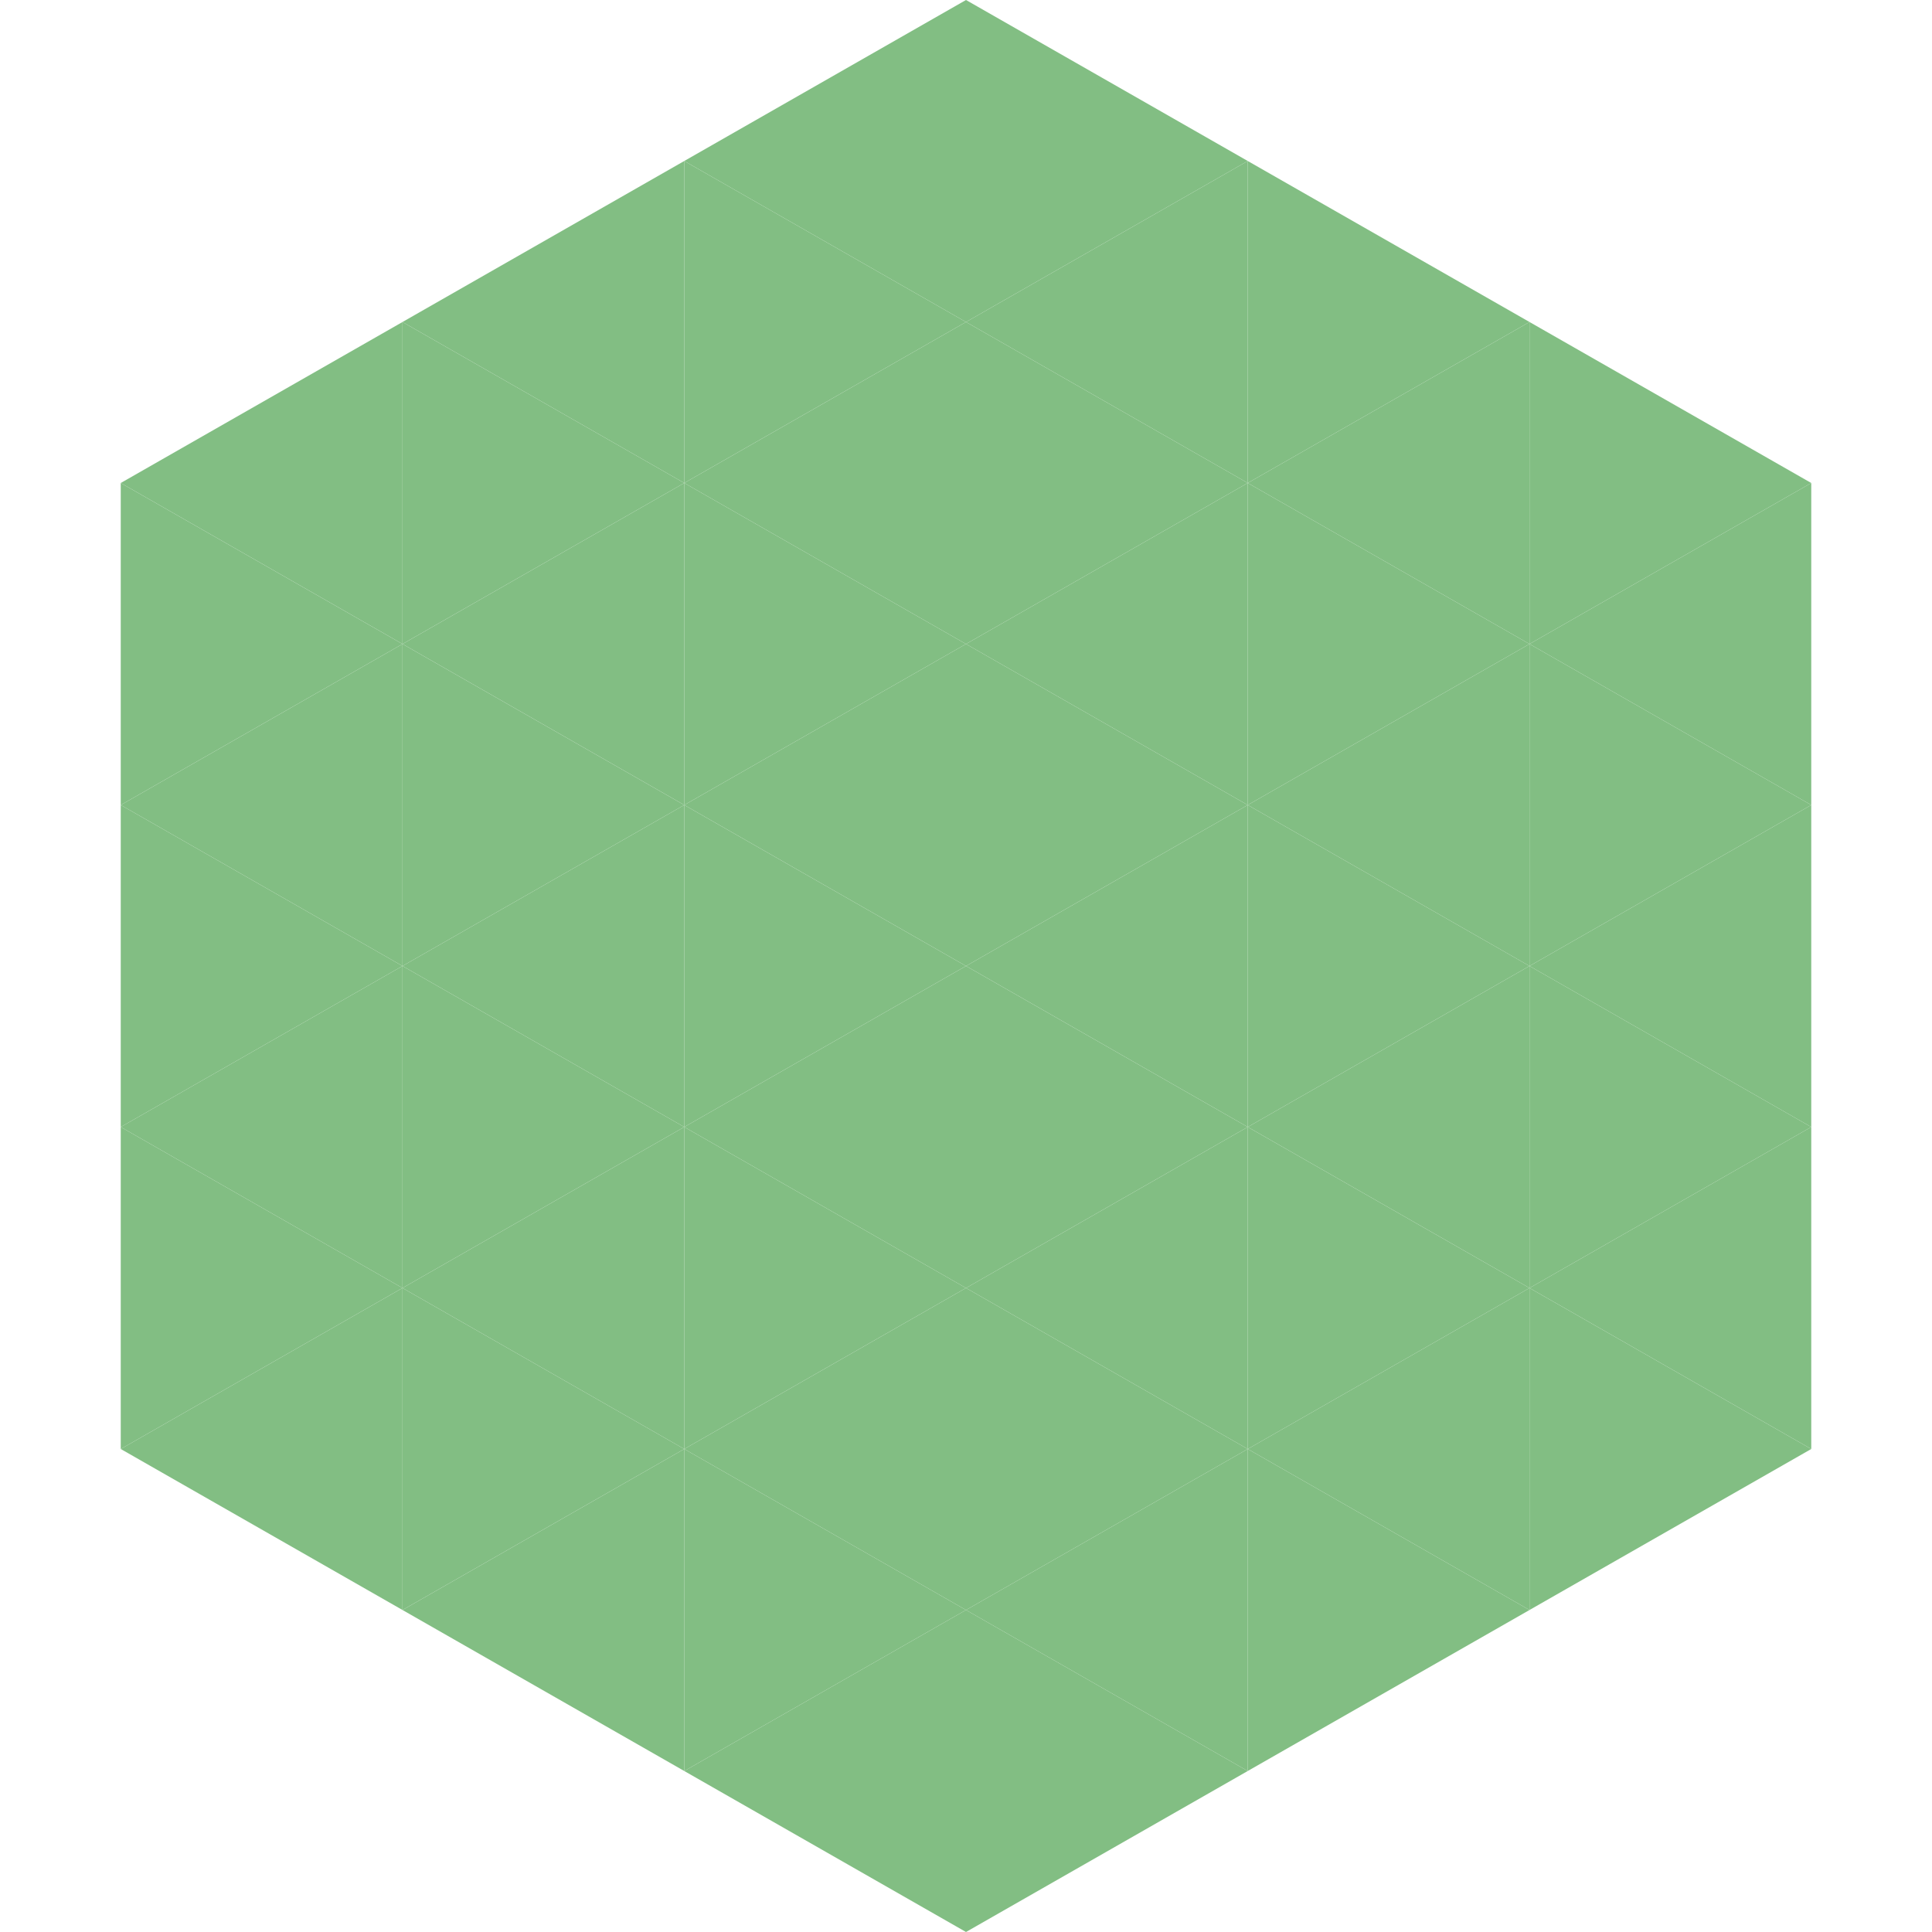 <?xml version="1.0"?>
<!-- Generated by SVGo -->
<svg width="240" height="240"
     xmlns="http://www.w3.org/2000/svg"
     xmlns:xlink="http://www.w3.org/1999/xlink">
<polygon points="50,40 15,60 50,80" style="fill:rgb(130,190,131)" />
<polygon points="190,40 225,60 190,80" style="fill:rgb(130,190,131)" />
<polygon points="15,60 50,80 15,100" style="fill:rgb(130,190,131)" />
<polygon points="225,60 190,80 225,100" style="fill:rgb(130,190,131)" />
<polygon points="50,80 15,100 50,120" style="fill:rgb(130,190,131)" />
<polygon points="190,80 225,100 190,120" style="fill:rgb(130,190,131)" />
<polygon points="15,100 50,120 15,140" style="fill:rgb(130,190,131)" />
<polygon points="225,100 190,120 225,140" style="fill:rgb(130,190,131)" />
<polygon points="50,120 15,140 50,160" style="fill:rgb(130,190,131)" />
<polygon points="190,120 225,140 190,160" style="fill:rgb(130,190,131)" />
<polygon points="15,140 50,160 15,180" style="fill:rgb(130,190,131)" />
<polygon points="225,140 190,160 225,180" style="fill:rgb(130,190,131)" />
<polygon points="50,160 15,180 50,200" style="fill:rgb(130,190,131)" />
<polygon points="190,160 225,180 190,200" style="fill:rgb(130,190,131)" />
<polygon points="15,180 50,200 15,220" style="fill:rgb(255,255,255); fill-opacity:0" />
<polygon points="225,180 190,200 225,220" style="fill:rgb(255,255,255); fill-opacity:0" />
<polygon points="50,0 85,20 50,40" style="fill:rgb(255,255,255); fill-opacity:0" />
<polygon points="190,0 155,20 190,40" style="fill:rgb(255,255,255); fill-opacity:0" />
<polygon points="85,20 50,40 85,60" style="fill:rgb(130,190,131)" />
<polygon points="155,20 190,40 155,60" style="fill:rgb(130,190,131)" />
<polygon points="50,40 85,60 50,80" style="fill:rgb(130,190,131)" />
<polygon points="190,40 155,60 190,80" style="fill:rgb(130,190,131)" />
<polygon points="85,60 50,80 85,100" style="fill:rgb(130,190,131)" />
<polygon points="155,60 190,80 155,100" style="fill:rgb(130,190,131)" />
<polygon points="50,80 85,100 50,120" style="fill:rgb(130,190,131)" />
<polygon points="190,80 155,100 190,120" style="fill:rgb(130,190,131)" />
<polygon points="85,100 50,120 85,140" style="fill:rgb(130,190,131)" />
<polygon points="155,100 190,120 155,140" style="fill:rgb(130,190,131)" />
<polygon points="50,120 85,140 50,160" style="fill:rgb(130,190,131)" />
<polygon points="190,120 155,140 190,160" style="fill:rgb(130,190,131)" />
<polygon points="85,140 50,160 85,180" style="fill:rgb(130,190,131)" />
<polygon points="155,140 190,160 155,180" style="fill:rgb(130,190,131)" />
<polygon points="50,160 85,180 50,200" style="fill:rgb(130,190,131)" />
<polygon points="190,160 155,180 190,200" style="fill:rgb(130,190,131)" />
<polygon points="85,180 50,200 85,220" style="fill:rgb(130,190,131)" />
<polygon points="155,180 190,200 155,220" style="fill:rgb(130,190,131)" />
<polygon points="120,0 85,20 120,40" style="fill:rgb(130,190,131)" />
<polygon points="120,0 155,20 120,40" style="fill:rgb(130,190,131)" />
<polygon points="85,20 120,40 85,60" style="fill:rgb(130,190,131)" />
<polygon points="155,20 120,40 155,60" style="fill:rgb(130,190,131)" />
<polygon points="120,40 85,60 120,80" style="fill:rgb(130,190,131)" />
<polygon points="120,40 155,60 120,80" style="fill:rgb(130,190,131)" />
<polygon points="85,60 120,80 85,100" style="fill:rgb(130,190,131)" />
<polygon points="155,60 120,80 155,100" style="fill:rgb(130,190,131)" />
<polygon points="120,80 85,100 120,120" style="fill:rgb(130,190,131)" />
<polygon points="120,80 155,100 120,120" style="fill:rgb(130,190,131)" />
<polygon points="85,100 120,120 85,140" style="fill:rgb(130,190,131)" />
<polygon points="155,100 120,120 155,140" style="fill:rgb(130,190,131)" />
<polygon points="120,120 85,140 120,160" style="fill:rgb(130,190,131)" />
<polygon points="120,120 155,140 120,160" style="fill:rgb(130,190,131)" />
<polygon points="85,140 120,160 85,180" style="fill:rgb(130,190,131)" />
<polygon points="155,140 120,160 155,180" style="fill:rgb(130,190,131)" />
<polygon points="120,160 85,180 120,200" style="fill:rgb(130,190,131)" />
<polygon points="120,160 155,180 120,200" style="fill:rgb(130,190,131)" />
<polygon points="85,180 120,200 85,220" style="fill:rgb(130,190,131)" />
<polygon points="155,180 120,200 155,220" style="fill:rgb(130,190,131)" />
<polygon points="120,200 85,220 120,240" style="fill:rgb(130,190,131)" />
<polygon points="120,200 155,220 120,240" style="fill:rgb(130,190,131)" />
<polygon points="85,220 120,240 85,260" style="fill:rgb(255,255,255); fill-opacity:0" />
<polygon points="155,220 120,240 155,260" style="fill:rgb(255,255,255); fill-opacity:0" />
</svg>
